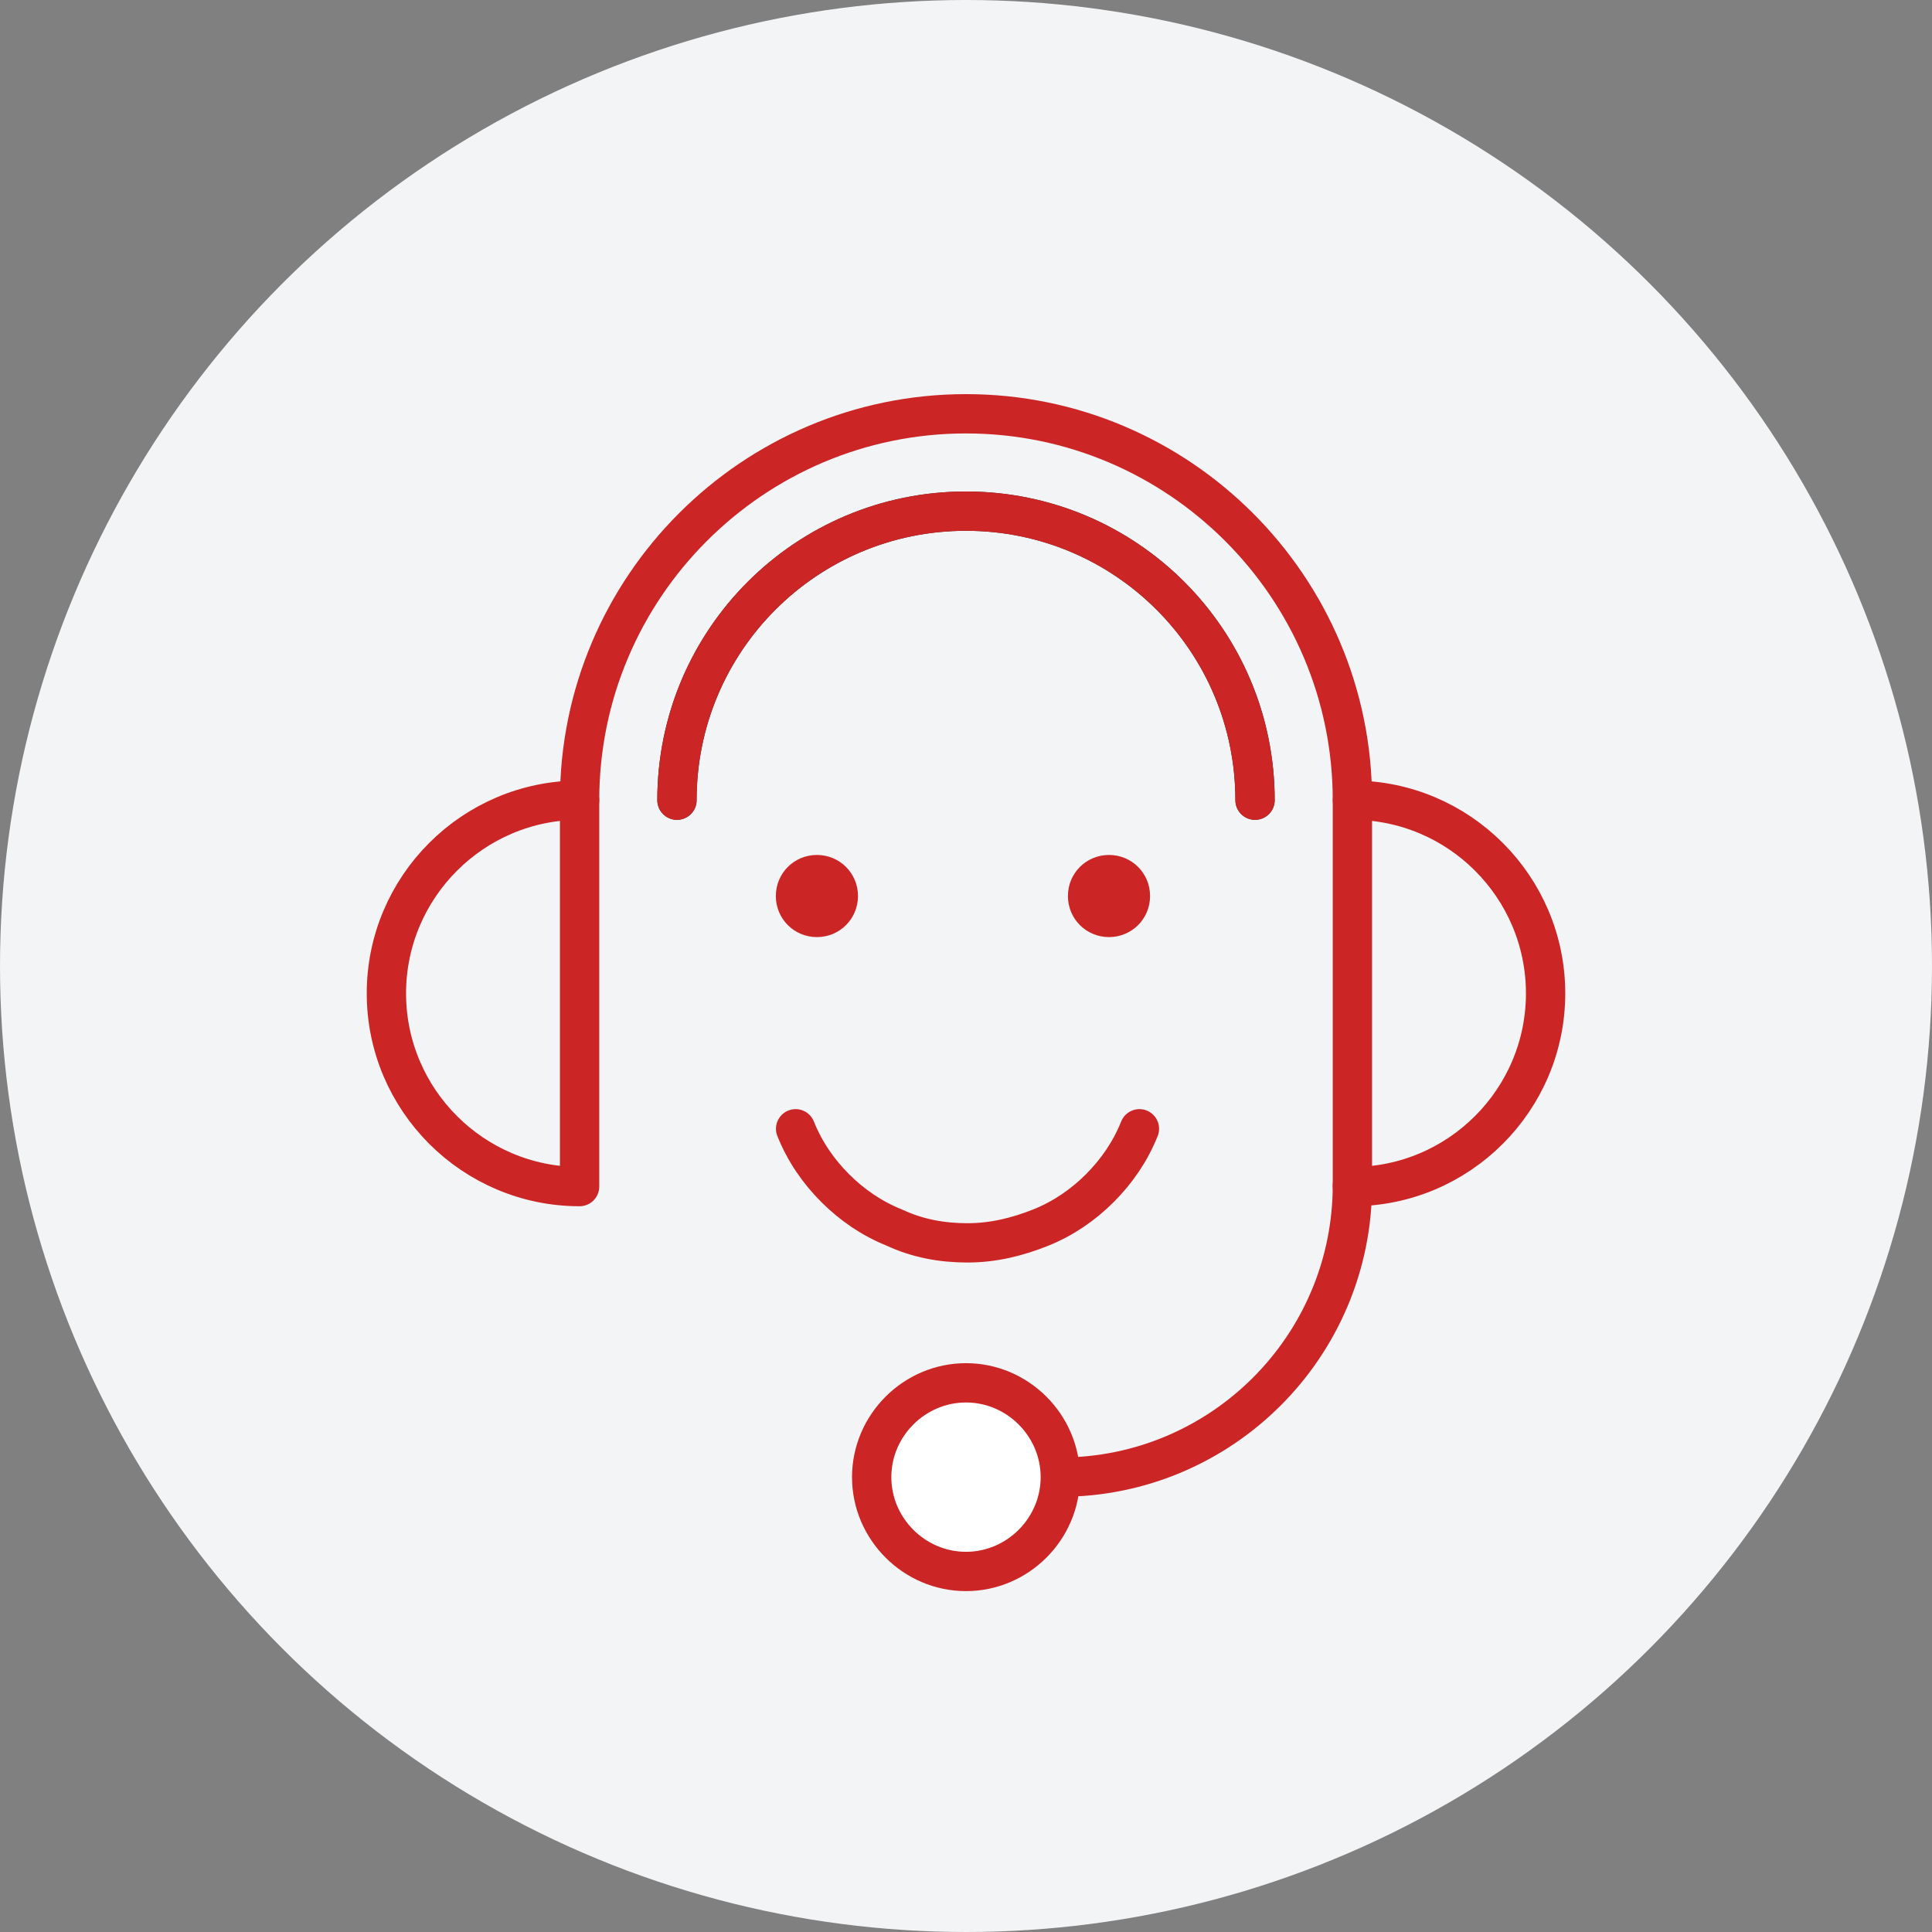 <?xml version="1.0" encoding="utf-8"?>
<!-- Generator: Adobe Illustrator 26.0.1, SVG Export Plug-In . SVG Version: 6.00 Build 0)  -->
<svg version="1.1" id="レイヤー_1" xmlns="http://www.w3.org/2000/svg" xmlns:xlink="http://www.w3.org/1999/xlink" x="0px"
	 y="0px" viewBox="0 0 127 127" style="enable-background:new 0 0 127 127;" xml:space="preserve">
<rect x="0" y="0" width="127" height="127" fill="#808080" stroke="none"/>
<style type="text/css">
	.st0{fill-rule:evenodd;clip-rule:evenodd;fill:#F3F4F6;}
	.st1{fill:none;stroke:#CC2525;stroke-width:2.584;stroke-linecap:round;stroke-linejoin:round;stroke-miterlimit:10;}
	.st2{fill:#FFFFFF;stroke:#CC2525;stroke-width:2.584;stroke-linecap:round;stroke-linejoin:round;stroke-miterlimit:10;}
	.st3{fill:none;stroke:#2E2D2C;stroke-width:2.584;stroke-linecap:round;stroke-linejoin:round;stroke-miterlimit:10;}
	.st4{fill:#CC2525;}
</style>
<g>
	<circle class="st0" cx="63.5" cy="63.5" r="63.5"/>
	<g>
		<circle class="st0" cx="-94.8" cy="67.2" r="63.5"/>
		<g>
			<g>
				<g>
					<g>
						<line class="st1" x1="-92.4" y1="48.3" x2="-86.7" y2="61.9"/>
						<line class="st1" x1="-103" y1="61.9" x2="-97.1" y2="48.3"/>
						<path class="st1" d="M-103,61.9l-11.9,1.1c-3.7,0.5-6.4,2.6-7.8,5.7l-7.7,20.4c-2.1,4.6-1.1,8.5,2.8,10.9l7,3.2"/>
						<path class="st1" d="M-86.7,61.9l11.9,1.1c3.7,0.3,6.4,2.6,7.8,5.7l7.7,20.4c2.1,4.6,1.1,8.5-2.8,10.9l-7,3.2"/>
					</g>
					<g>
						<line class="st1" x1="-130.1" y1="107.8" x2="-59.6" y2="107.8"/>
					</g>
					<path class="st1" d="M-69.7,107.8H-120V76.6c0-2.3,1.8-4.1,4.1-4.1h42c2.3,0,4.1,1.8,4.1,4.1V107.8z"/>
				</g>
				<g>
					<g>
						<path class="st1" d="M-101.3,45c0,2.1-1.7,3.8-3.7,3.8c-1.9,0-3.5-1.4-3.7-3.3c-0.2-1.3-0.3-2.7-0.3-4.2h0
							c0-8.2,6.4-14.8,14.2-14.8c7.8,0,14.2,6.6,14.2,14.8l0,0c0,1.4-0.1,2.8-0.3,4.2c-0.2,1.9-1.8,3.3-3.7,3.3
							c-2.1,0-3.7-1.7-3.7-3.8"/>
					</g>
					<path class="st2" d="M-106.7,42.3c-1.2,0.5-2,1.7-2,3.1c0,1.9,1.5,3.4,3.4,3.4c0.2,0,0.4,0,0.6-0.1c1.5,6.3,5.4,10.8,9.8,10.8
						c4.5,0,8.3-4.5,9.8-10.8c0.2,0,0.4,0.1,0.5,0.1c1.9,0,3.4-1.5,3.4-3.4c0-1.8-1.4-3.3-3.2-3.4"/>
					<path class="st1" d="M-84.3,42c-1.3,0.3-2.6,0.5-4.1,0.5c-5.7,0-10.6-3-12.5-7.2"/>
				</g>
			</g>
		</g>
	</g>
</g>
<g>
	<g>
		<g>
			<path class="st1" d="M88.9,52.6c7,0,12.7,5.7,12.7,12.7c0,7-5.7,12.7-12.7,12.7V52.6z"/>
			<path class="st1" d="M38.1,52.6c-7,0-12.7,5.7-12.7,12.7c0,7,5.7,12.7,12.7,12.7V52.6z"/>
			<path class="st1" d="M38.1,52.6c0-14,11.4-25.4,25.4-25.4c14,0,25.4,11.4,25.4,25.4"/>
			<path class="st1" d="M69.7,97.1c10.6,0,19.2-8.6,19.2-19.2"/>
			<path class="st2" d="M69.7,97.1c0,3.4-2.8,6.2-6.2,6.2c-3.4,0-6.2-2.8-6.2-6.2c0-3.4,2.8-6.2,6.2-6.2
				C66.9,90.9,69.7,93.7,69.7,97.1z"/>
			<path class="st3" d="M44.5,52.6c0-10.5,8.5-19,19-19c10.5,0,19,8.5,19,19"/>
			<path class="st4" d="M56.4,58.9c0,1.5-1.2,2.7-2.7,2.7c-1.5,0-2.7-1.2-2.7-2.7c0-1.5,1.2-2.7,2.7-2.7
				C55.2,56.2,56.4,57.4,56.4,58.9z"/>
			<path class="st4" d="M75.6,58.9c0,1.5-1.2,2.7-2.7,2.7c-1.5,0-2.7-1.2-2.7-2.7c0-1.5,1.2-2.7,2.7-2.7
				C74.4,56.2,75.6,57.4,75.6,58.9z"/>
			<path class="st1" d="M44.5,52.6c0-10.5,8.5-19,19-19c10.5,0,19,8.5,19,19"/>
			<path class="st1" d="M74.9,74.2c-0.6,1.5-1.5,2.8-2.6,3.9c-1.1,1.1-2.4,2-3.9,2.6c-1.5,0.6-3.1,1-4.8,1c-1.7,0-3.3-0.3-4.8-1
				c-1.5-0.6-2.8-1.5-3.9-2.6c-1.1-1.1-2-2.4-2.6-3.9"/>
		</g>
	</g>
</g>
</svg>
